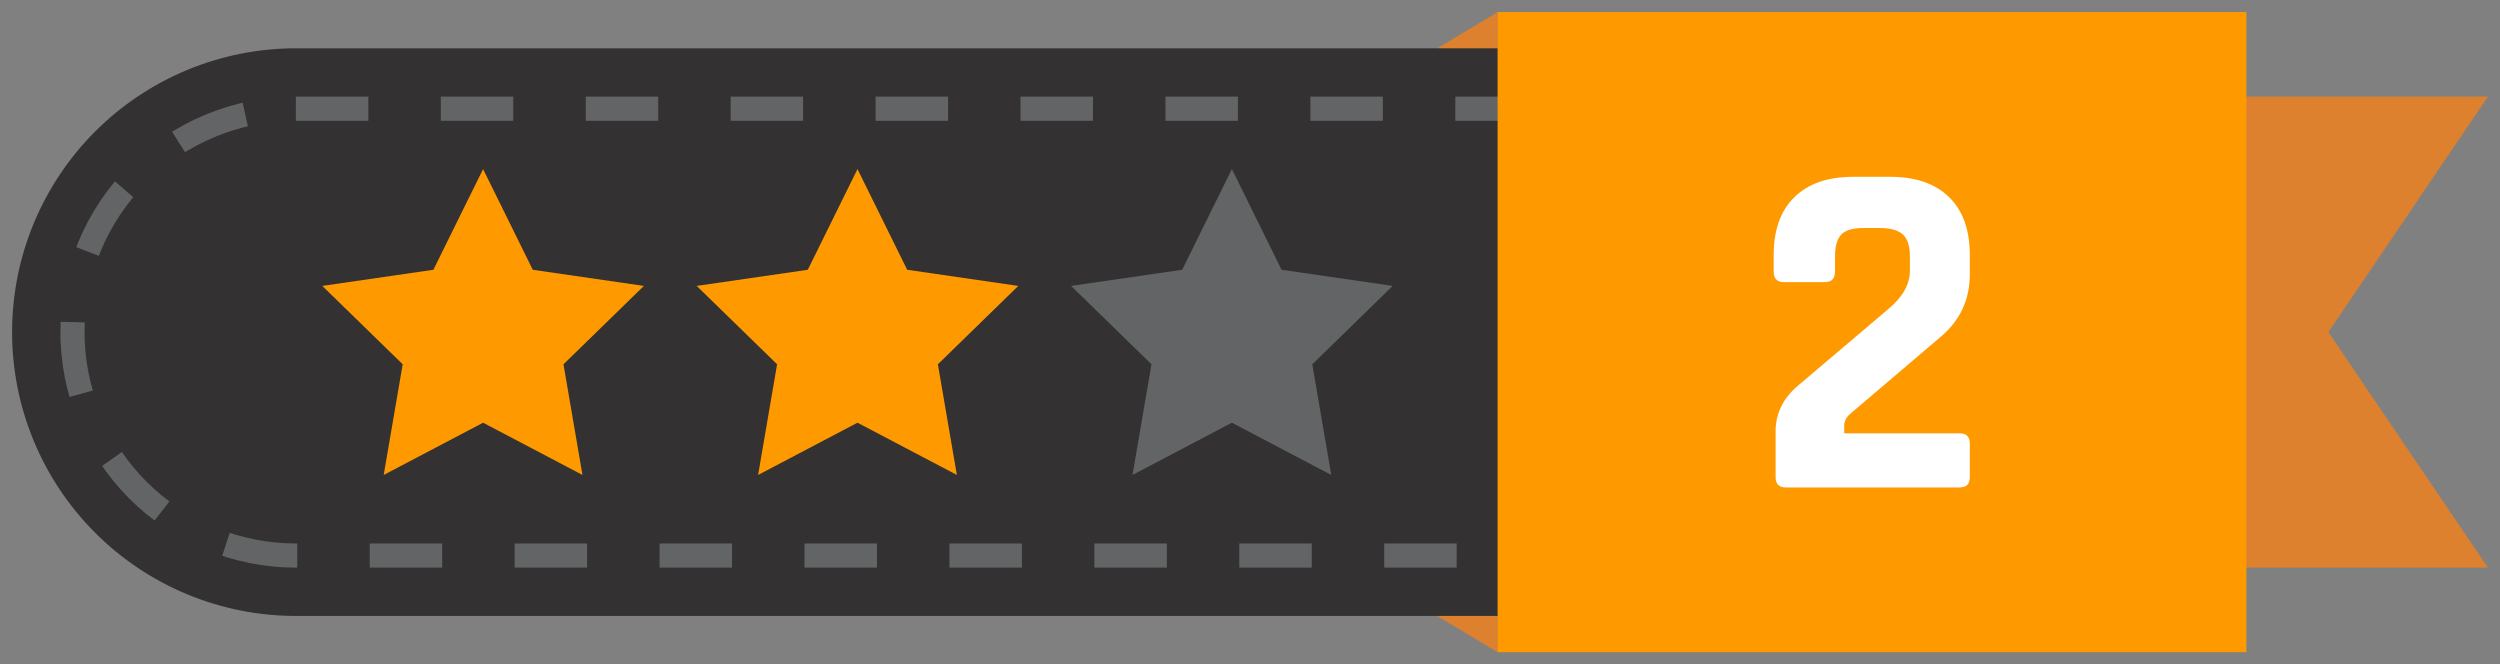 <svg width="207" height="55" xmlns="http://www.w3.org/2000/svg"><rect width="100%" height="100%" fill="#808080" stroke="none"/><path d="M119 4l5-3v6l-5-3zM119 51l5-3v6l-5-3z" fill="#DD812F"/><path d="M24.499 4h127.002q.577 0 1.153.028.576.029 1.15.085.574.057 1.145.141.571.085 1.136.198.566.112 1.126.252.559.14 1.111.308.552.167 1.096.362.543.194 1.076.415.533.22 1.054.467.522.247 1.03.519.509.272 1.004.568.495.297.974.617.48.32.943.664.464.344.91.71t.873.753q.427.388.835.796.408.408.796.835.387.427.753.873t.71.91q.343.463.664.943.32.48.617.974.296.495.568 1.004.272.508.519 1.03.246.521.467 1.054.221.533.415 1.076.195.544.362 1.096.168.552.308 1.111.14.56.252 1.126.113.565.198 1.136.084.57.141 1.145.056.574.085 1.15.028.576.028 1.153v.002q0 .577-.028 1.153-.029.576-.085 1.15-.057.574-.141 1.145-.085.57-.198 1.136-.112.566-.252 1.126-.14.56-.308 1.111-.167.552-.362 1.096-.194.543-.415 1.076-.221.533-.467 1.054-.247.522-.519 1.03-.272.51-.568 1.004-.297.495-.617.974-.321.48-.664.943-.344.464-.71.91t-.753.873q-.388.427-.796.835-.408.408-.835.796-.427.387-.873.753t-.91.71q-.463.343-.943.664-.479.32-.974.617-.495.296-1.004.568-.508.272-1.03.519-.521.247-1.054.467-.533.221-1.076.415-.544.195-1.096.362-.552.168-1.111.308-.56.14-1.126.253-.565.112-1.136.197-.571.084-1.145.14-.574.057-1.15.086-.576.028-1.153.028H24.499q-.577 0-1.153-.028-.576-.029-1.15-.085-.574-.057-1.145-.141-.57-.085-1.136-.197-.566-.113-1.126-.253-.56-.14-1.111-.308-.552-.167-1.096-.362-.543-.194-1.076-.415-.533-.22-1.054-.467-.522-.247-1.03-.519-.51-.272-1.004-.568-.495-.297-.974-.617-.48-.32-.943-.664-.464-.344-.91-.71t-.873-.753q-.427-.388-.835-.796-.408-.408-.796-.835-.387-.427-.753-.873t-.71-.91q-.343-.463-.664-.943-.32-.48-.617-.974-.296-.495-.568-1.004-.272-.508-.519-1.03-.246-.521-.467-1.054-.221-.533-.415-1.076-.195-.544-.362-1.096-.168-.552-.308-1.111-.14-.56-.252-1.126-.113-.565-.198-1.136-.084-.57-.14-1.145-.057-.574-.086-1.15Q1 28.078 1 27.501v-.002q0-.577.028-1.153.029-.576.085-1.15.057-.574.141-1.145.085-.57.198-1.136.112-.566.252-1.126.14-.56.308-1.111.167-.552.362-1.096.194-.543.415-1.076.22-.533.467-1.054.247-.522.519-1.03.272-.51.568-1.004.297-.495.617-.974.32-.48.664-.943.344-.464.71-.91t.753-.873q.388-.427.796-.835.408-.408.835-.796.427-.387.873-.753t.91-.71q.463-.343.943-.664.48-.32.974-.617.495-.296 1.004-.568.508-.272 1.03-.519.521-.246 1.054-.467.533-.221 1.076-.415.544-.195 1.096-.362.552-.168 1.111-.308.56-.14 1.126-.252.565-.113 1.136-.198.57-.084 1.145-.14.574-.057 1.15-.086Q23.922 4 24.499 4z" fill="#333132"/><path d="M24.499 9h127.002q.454 0 .908.022.453.023.905.067.452.045.901.111.45.067.895.155.445.089.886.2.44.11.875.242.435.131.862.284.428.153.847.327.42.174.83.368.411.194.811.408.401.214.79.448.39.233.767.486.378.252.743.522.365.271.716.56.351.287.687.592.337.305.658.626t.626.658q.305.336.593.687.288.351.558.716.271.365.523.743.253.377.486.767.234.39.448.79t.408.81q.194.411.368.83.174.42.327.848.153.428.284.862.132.435.243.875.11.44.199.886.088.445.155.895.066.449.111.9.044.453.067.906.022.454.022.908v.002q0 .454-.022.908-.023.453-.067.905-.045.452-.111.901-.067.45-.155.895-.089.445-.199.886-.111.44-.243.875-.131.434-.284.862-.153.428-.327.847-.174.42-.368.83t-.408.811q-.214.4-.448.79-.233.39-.486.767-.252.378-.523.743-.27.365-.558.716-.288.35-.593.687-.305.337-.626.658-.321.32-.658.626-.336.305-.687.593-.351.288-.716.558-.365.271-.743.523-.377.253-.767.486-.389.234-.79.448-.4.214-.811.408-.41.194-.83.368-.419.174-.847.327-.427.153-.862.284-.435.132-.875.243-.441.11-.886.199-.445.088-.895.155-.449.066-.901.11-.452.045-.905.068-.454.022-.908.022H24.499q-.454 0-.908-.022-.453-.023-.905-.067-.452-.045-.901-.111-.45-.067-.895-.155-.445-.089-.886-.2-.44-.11-.875-.242-.434-.131-.862-.284-.428-.153-.847-.327-.42-.174-.83-.368t-.811-.408q-.4-.214-.79-.448-.39-.233-.767-.486-.378-.252-.743-.523-.365-.27-.716-.558-.35-.288-.687-.593-.337-.305-.658-.626-.32-.321-.626-.658-.305-.336-.593-.687-.288-.351-.559-.716-.27-.365-.522-.743-.253-.377-.486-.767-.234-.39-.448-.79t-.408-.81q-.194-.411-.368-.83-.174-.42-.327-.848-.153-.428-.284-.862-.132-.435-.243-.875-.11-.44-.199-.886-.088-.445-.155-.895-.066-.449-.11-.9-.045-.453-.068-.906Q6 27.955 6 27.5v-.002q0-.454.022-.908.023-.453.067-.905.045-.452.111-.901.067-.45.155-.895.089-.445.2-.886.11-.44.242-.875.131-.434.284-.862.153-.428.327-.847.174-.42.368-.83t.408-.811q.214-.4.448-.79.233-.39.486-.767.252-.378.522-.743.271-.365.56-.716.287-.35.592-.687.305-.337.626-.658.321-.32.658-.626.336-.305.687-.593.351-.288.716-.559.365-.27.743-.522.377-.253.767-.486.39-.234.79-.448t.81-.408q.411-.194.83-.368.42-.174.848-.327.428-.153.862-.284.435-.132.875-.243.44-.11.886-.199.445-.088.895-.155.449-.066.9-.11.453-.045.906-.068Q24.045 9 24.5 9z" fill="#333132" stroke="#636466" stroke-width="2" stroke-dasharray="6 6"/><path d="M40 14l4.114 8.337 9.2 1.337-6.657 6.49 1.572 9.162L40 35l-8.229 4.326 1.572-9.163-6.658-6.49 9.2-1.336L40 14zM71 14l4.114 8.337 9.2 1.337-6.657 6.49 1.572 9.162L71 35l-8.229 4.326 1.572-9.163-6.658-6.49 9.2-1.336L71 14z" fill="#F90"/><path d="M102 14l4.114 8.337 9.2 1.337-6.657 6.49 1.572 9.162L102 35l-8.229 4.326 1.572-9.163-6.658-6.49 9.2-1.336L102 14z" fill="#636466"/><path d="M185 16l21 31h-42l21-31z" fill="#DD812F"/><path d="M185 39l21-31h-42l21 31z" fill="#DD812F"/><path d="M124 1h62v53h-62V1z" fill="#F90"/><path d="M147.02 39.52v-3.8c0-1.52.653-2.813 1.96-3.88l7.36-6.24c1.2-.987 1.8-2.053 1.8-3.2v-1.2c0-.827-.193-1.42-.58-1.78-.387-.36-1.02-.54-1.9-.54h-1.4c-.853 0-1.453.18-1.8.54-.347.36-.52.953-.52 1.78v1.28c0 .587-.28.88-.84.88h-3.4c-.56 0-.84-.293-.84-.88v-1.36c0-2.08.573-3.68 1.72-4.8 1.147-1.12 2.773-1.68 4.88-1.68h3.04c2.107 0 3.733.56 4.88 1.68 1.147 1.12 1.72 2.72 1.72 4.8v1.6c0 2.08-.8 3.8-2.4 5.16l-7.52 6.4c-.32.293-.48.613-.48.96v.64h9.56c.56 0 .84.28.84.84v2.8c0 .56-.28.84-.84.84h-14.4c-.56 0-.84-.28-.84-.84z" fill="#FFF"/></svg>